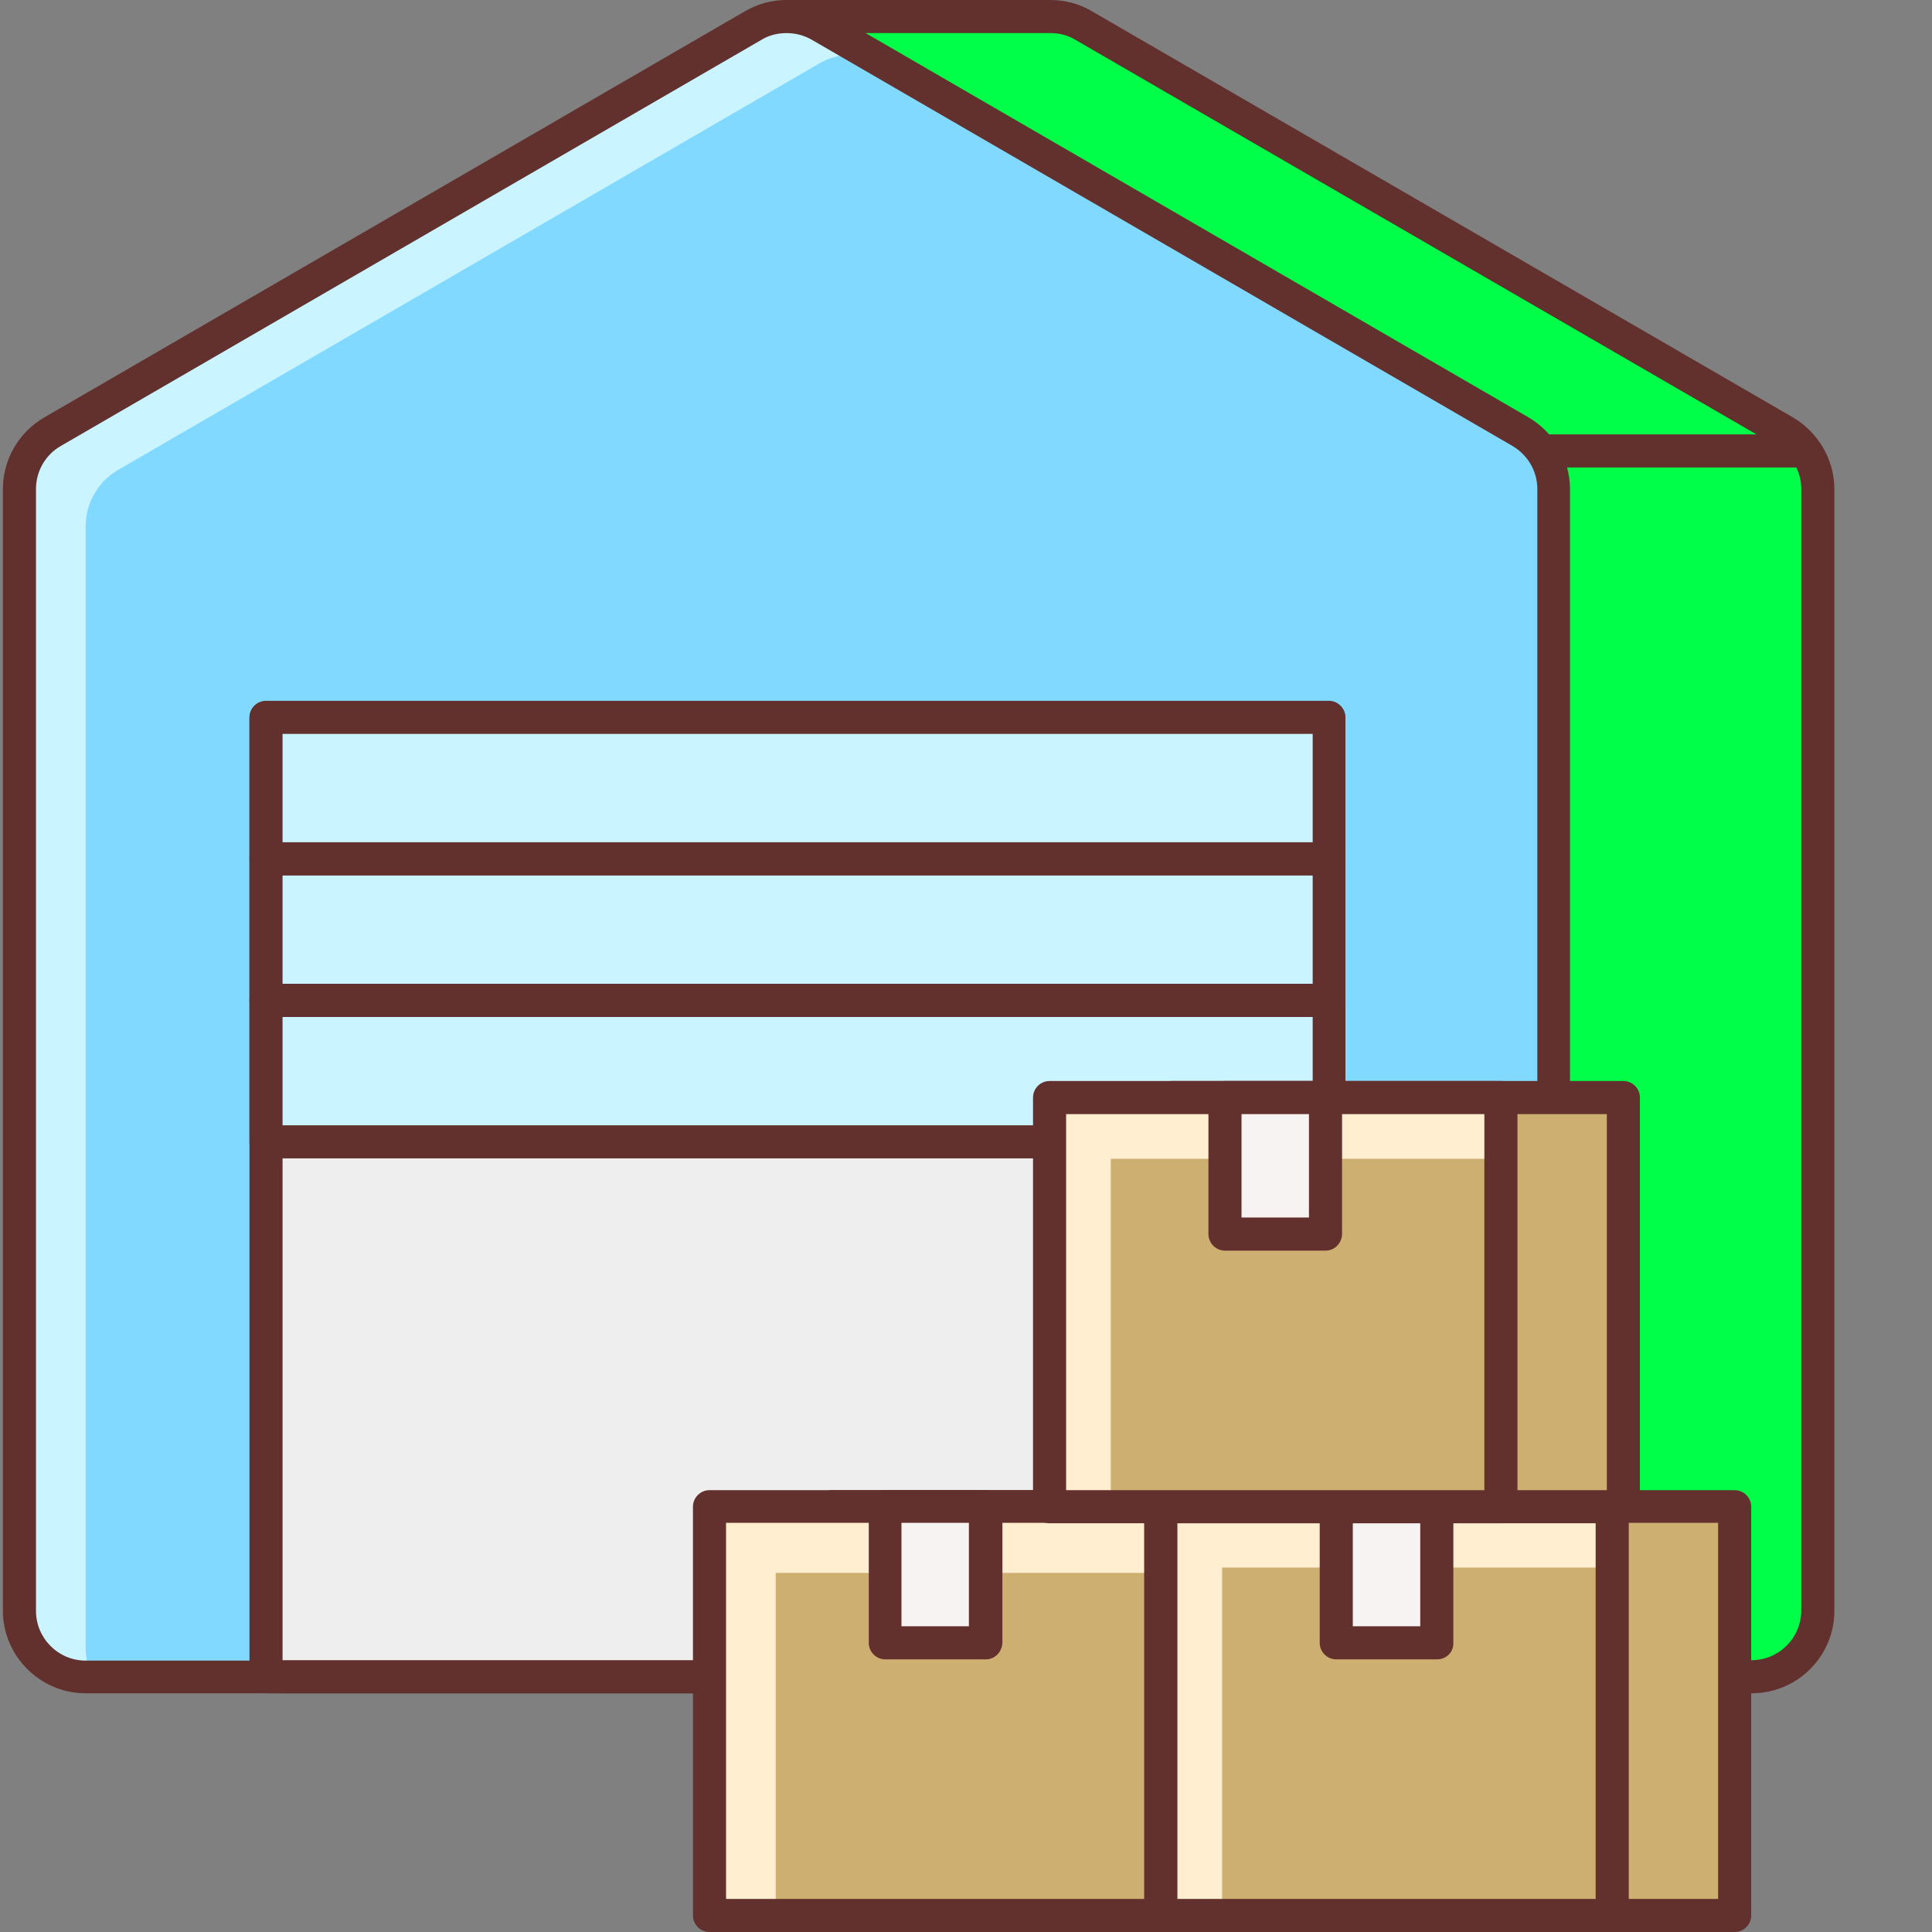 <?xml version="1.0" encoding="utf-8"?>
<!-- Generator: Adobe Illustrator 19.0.0, SVG Export Plug-In . SVG Version: 6.00 Build 0)  -->
<svg version="1.1" id="Layer_1" xmlns="http://www.w3.org/2000/svg" xmlns:xlink="http://www.w3.org/1999/xlink" x="0px" y="0px"
	 viewBox="209 -208 467 467" style="enable-background:new 209 -208 467 467;" xml:space="preserve">
<rect x="209" y="-208" width="467" height="467" fill="#808080" stroke="none"/>
<style type="text/css">
	.st0{fill:#00FF48;}
	.st1{fill:#63312D;}
	.st2{fill:#82D9FF;}
	.st3{fill:#CAF4FF;}
	.st4{fill:#EEEEEE;}
	.st5{fill:#F9DD9D;}
	.st6{fill:#CEAF72;}
	.st7{fill:#FFEECF;}
	.st8{fill:#F8F3F3;}
</style>
<path class="st0" d="M632.5,197.3H277.6V-99l121.5-72.9V-204h63.8c2.8,0,5.6,0.7,8,2.2l169.5,98.2c4.9,2.9,8,8.1,8,13.8v271.2
	C648.4,190.2,641.3,197.3,632.5,197.3z"/>
<path class="st1" d="M632.4,201.3H277.6c-2.2,0-4-1.8-4-4V-99c0-1.4,0.7-2.7,1.9-3.4l119.6-71.7V-204c0-2.2,1.8-4,4-4h63.8
	c3.5,0,7,0.9,10,2.7l169.5,98.2c6.1,3.6,10,10.2,10,17.3v271.2C652.4,192.3,643.5,201.3,632.4,201.3z M281.6,193.3h350.8
	c6.6,0,12-5.4,12-12V-89.8c0-4.3-2.3-8.2-6-10.4l-169.5-98.2c-1.8-1.1-3.9-1.6-6-1.6h-59.8v28.1c0,1.4-0.7,2.7-1.9,3.4L281.6-96.8
	L281.6,193.3L281.6,193.3z"/>
<path class="st2" d="M568.6,197.3H229.7c-8.8,0-16-7.1-16-16V-89.8c0-5.7,3-11,8-13.8l169.4-98.2c5-2.9,11.1-2.9,16,0l169.4,98.2
	c4.9,2.9,8,8.1,8,13.8v271.2C584.5,190.2,577.4,197.3,568.6,197.3z"/>
<path class="st3" d="M229.7,190.5V-80.7c0-5.7,3-11,8-13.8l169.4-98.2c4.7-2.7,10.5-2.8,15.4-0.3l-15.3-8.9c-5-2.9-11.1-2.9-16,0
	l-169.4,98.2c-4.9,2.9-8,8.1-8,13.8v271.2c0,8.8,7.1,16,16,16h1.6C230.3,195.2,229.7,192.9,229.7,190.5z"/>
<path class="st1" d="M568.5,201.3H229.7c-11,0-20-9-20-20V-89.8c0-7.1,3.8-13.7,10-17.3l169.4-98.2c6.2-3.6,13.9-3.6,20,0
	l169.4,98.2c6.1,3.6,10,10.2,10,17.3v271.2C588.5,192.3,579.6,201.3,568.5,201.3z M399.1-200c-2.1,0-4.2,0.5-6,1.6l-169.4,98.2
	c-3.7,2.1-6,6.1-6,10.4v271.2c0,6.6,5.4,12,12,12h338.9c6.6,0,12-5.4,12-12V-89.8c0-4.3-2.3-8.2-6-10.4l-169.4-98.2
	C403.3-199.5,401.2-200,399.1-200z"/>
<path class="st4" d="M273.3-34.5h256.9v231.8H273.3V-34.5z"/>
<path class="st1" d="M530.3,201.3H273.3c-2.2,0-4-1.8-4-4V-34.5c0-2.2,1.8-4,4-4h256.9c2.2,0,4,1.8,4,4v231.8
	C534.3,199.5,532.5,201.3,530.3,201.3z M277.3,193.3h249V-30.5h-249V193.3z"/>
<path class="st1" d="M581.6-103h63.9v8h-63.9V-103z"/>
<path class="st3" d="M273.3-34.5h256.9v34.2H273.3V-34.5z"/>
<path class="st3" d="M273.3-0.4h256.9v34.2H273.3V-0.4z"/>
<path class="st3" d="M273.3,33.8h256.9V68H273.3V33.8z"/>
<g>
	<path class="st1" d="M530.3,3.6H273.3c-2.2,0-4-1.8-4-4v-34.2c0-2.2,1.8-4,4-4h256.9c2.2,0,4,1.8,4,4v34.2
		C534.3,1.8,532.5,3.6,530.3,3.6z M277.3-4.4h249v-26.2h-249V-4.4z"/>
	<path class="st1" d="M530.3,37.8H273.3c-2.2,0-4-1.8-4-4V-0.4c0-2.2,1.8-4,4-4h256.9c2.2,0,4,1.8,4,4v34.2
		C534.3,36,532.5,37.8,530.3,37.8z M277.3,29.8h249V3.6h-249V29.8z"/>
	<path class="st1" d="M530.3,72H273.3c-2.2,0-4-1.8-4-4V33.8c0-2.2,1.8-4,4-4h256.9c2.2,0,4,1.8,4,4V68
		C534.3,70.2,532.5,72,530.3,72z M277.3,64h249V37.8h-249V64z"/>
</g>
<path class="st5" d="M410.1,156.2h109.1V255H410.1V156.2z"/>
<path class="st1" d="M519.2,259H410.1c-2.2,0-4-1.8-4-4v-98.8c0-2.2,1.8-4,4-4h109.1c2.2,0,4,1.8,4,4V255
	C523.2,257.2,521.4,259,519.2,259z M414.1,251h101.1v-90.9H414.1V251z"/>
<path class="st6" d="M380.5,156.2h109.1V255H380.5V156.2z"/>
<path class="st7" d="M396.5,172.2h93.1v-16H380.5V255h16V172.2z"/>
<path class="st1" d="M489.6,259H380.5c-2.2,0-4-1.8-4-4v-98.8c0-2.2,1.8-4,4-4h109.1c2.2,0,4,1.8,4,4V255
	C493.6,257.2,491.8,259,489.6,259z M384.5,251h101.1v-90.9H384.5V251z"/>
<path class="st8" d="M422.9,156.2h24.3v32.9h-24.3V156.2z"/>
<path class="st1" d="M447.3,193.1h-24.3c-2.2,0-4-1.8-4-4v-32.9c0-2.2,1.8-4,4-4h24.3c2.2,0,4,1.8,4,4v32.9
	C451.2,191.3,449.5,193.1,447.3,193.1z M426.9,185.1h16.3v-25h-16.3V185.1z"/>
<path class="st6" d="M519.2,156.2h109.1V255H519.2V156.2z"/>
<path class="st1" d="M628.3,259H519.2c-2.2,0-4-1.8-4-4v-98.8c0-2.2,1.8-4,4-4h109.1c2.2,0,4,1.8,4,4V255
	C632.3,257.2,630.5,259,628.3,259z M523.2,251h101.1v-90.9H523.2V251z"/>
<path class="st6" d="M489.6,156.2h109.1V255H489.6V156.2z"/>
<path class="st7" d="M504.4,170.9h94.3v-14.8H489.6V255h14.8V170.9z"/>
<path class="st1" d="M598.8,259H489.6c-2.2,0-4-1.8-4-4v-98.8c0-2.2,1.8-4,4-4h109.1c2.2,0,4,1.8,4,4V255
	C602.8,257.2,601,259,598.8,259z M493.6,251h101.1v-90.9H493.6V251z"/>
<path class="st8" d="M532,156.2h24.3v32.9H532V156.2z"/>
<path class="st1" d="M556.4,193.1H532c-2.2,0-4-1.8-4-4v-32.9c0-2.2,1.8-4,4-4h24.3c2.2,0,4,1.8,4,4v32.9
	C560.4,191.3,558.6,193.1,556.4,193.1z M536,185.1h16.3v-25H536V185.1z"/>
<path class="st6" d="M492.3,57.3h109.1v98.8H492.3V57.3z"/>
<path class="st1" d="M601.4,160.2H492.3c-2.2,0-4-1.8-4-4V57.3c0-2.2,1.8-4,4-4h109.1c2.2,0,4,1.8,4,4v98.8
	C605.4,158.4,603.6,160.2,601.4,160.2z M496.3,152.2h101.1V61.3H496.3V152.2z"/>
<path class="st6" d="M462.7,57.3h109.1v98.8H462.7V57.3z"/>
<path class="st7" d="M477.5,72.1h94.4V57.3H462.7v98.8h14.8V72.1z"/>
<path class="st1" d="M571.8,160.2H462.7c-2.2,0-4-1.8-4-4V57.3c0-2.2,1.8-4,4-4h109.1c2.2,0,4,1.8,4,4v98.8
	C575.8,158.4,574,160.2,571.8,160.2z M466.7,152.2h101.1V61.3H466.7V152.2z"/>
<path class="st8" d="M505.1,57.3h24.3v32.9h-24.3V57.3z"/>
<path class="st1" d="M529.4,94.3h-24.3c-2.2,0-4-1.8-4-4V57.3c0-2.2,1.8-4,4-4h24.3c2.2,0,4,1.8,4,4v32.9
	C533.4,92.5,531.6,94.3,529.4,94.3z M509.1,86.3h16.3v-25h-16.3V86.3z"/>
</svg>
